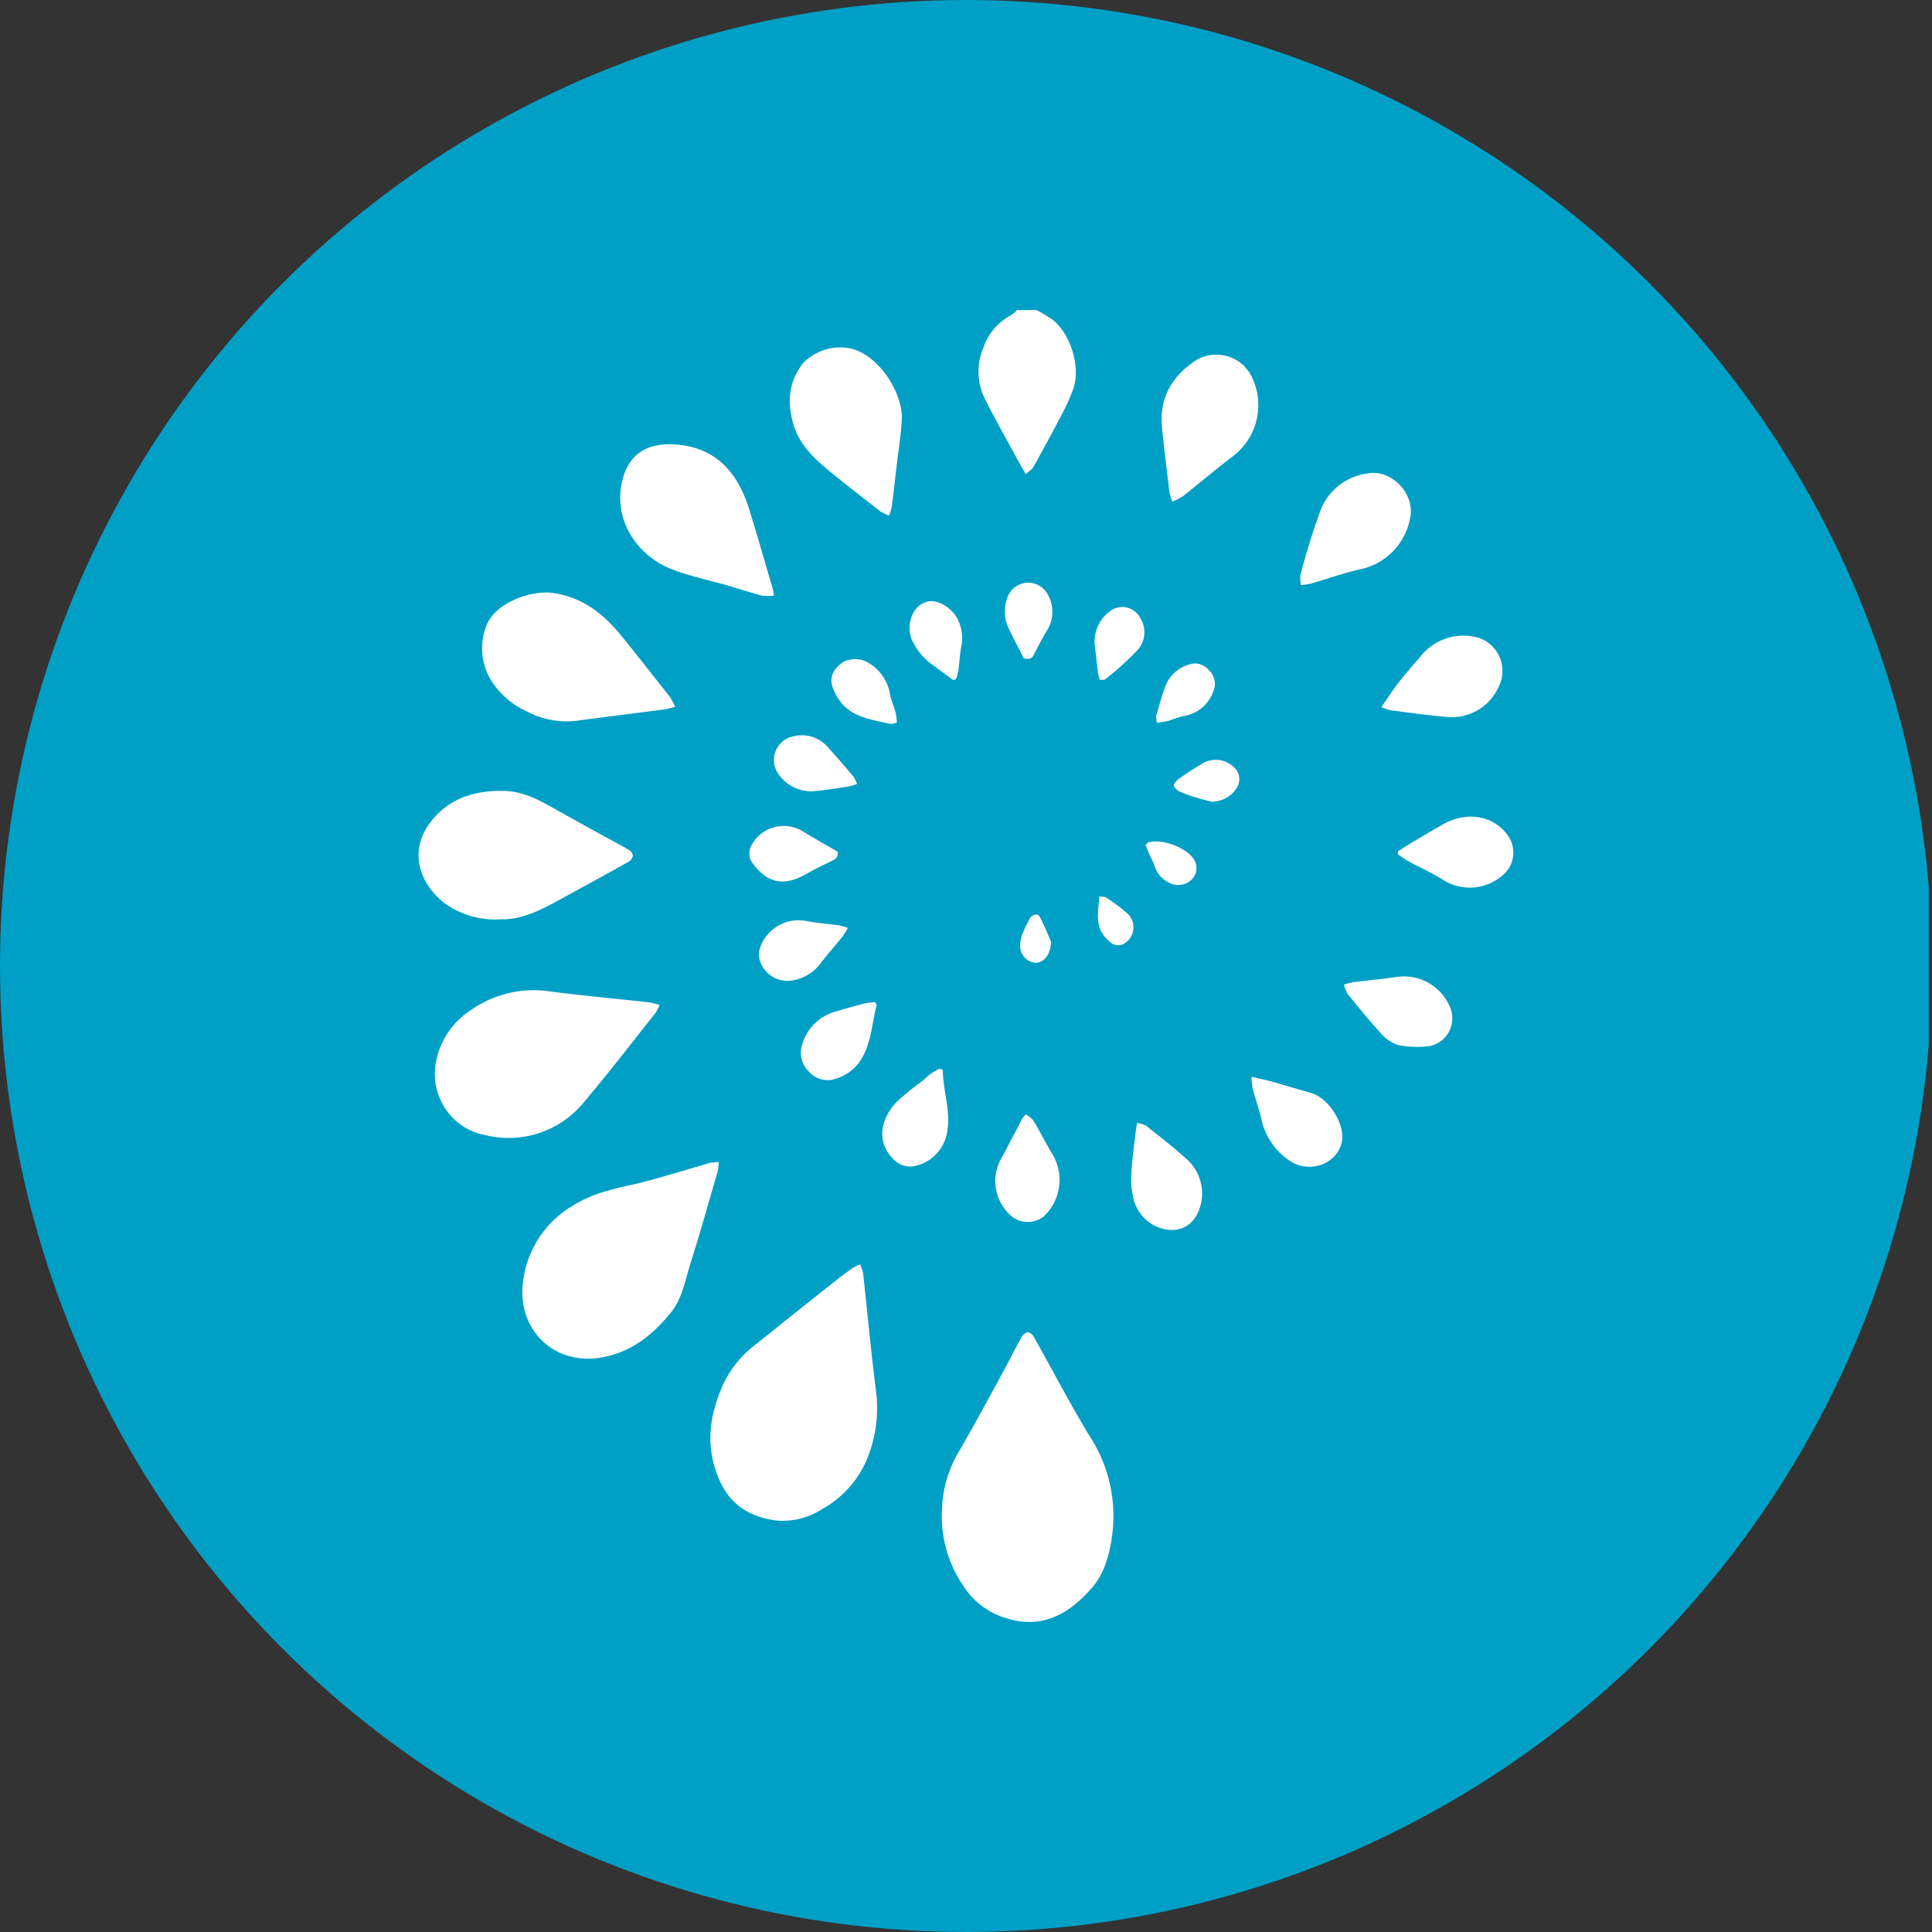 <?xml version='1.0' encoding='utf-8'?>
<svg xmlns="http://www.w3.org/2000/svg" viewBox="0 0 300 300" width="300" height="300">
  <rect x="0" y="0" width="300" height="300" fill="#333333" stroke="none"/>
  <defs><clipPath id="bz_circular_clip"><circle cx="150.0" cy="150.0" r="150.0" /></clipPath></defs><g clip-path="url(#bz_circular_clip)"><rect x="-0.5" width="300" height="300" fill="#009fc5" />
  <path d="M146.277,234.41a18.354,18.354,0,0,1,2.784-9.286c2.209-3.822,4.302-7.712,6.42-11.587,1.079-1.975,2.082-3.992,3.168-5.962a1.375,1.375,0,0,1,.933-.702,1.437,1.437,0,0,1,.95.717c2.891,5.129,5.601,10.366,8.657,15.393a22.727,22.727,0,0,1,3.476,15.651c-.431,2.859-1.161,5.671-3.101,7.906-3.437,3.958-7.544,6.406-12.937,4.839a11.881,11.881,0,0,1-7.074-5.174A18.991,18.991,0,0,1,146.277,234.41Z" fill="#fff" />
  <path d="M133.574,196.328a7.741,7.741,0,0,1,.454,1.4c.653,5.959,1.19,11.932,1.954,17.877a20.84,20.84,0,0,1-.821,9.508,15.936,15.936,0,0,1-7.414,9.172,11.405,11.405,0,0,1-7.034,1.839c-4.12-.493-7.289-2.335-9.043-6.389-2.233-5.16-1.532-10.04.708-14.963a16.93,16.93,0,0,1,5.109-6.117c4.117-3.322,8.264-6.606,12.408-9.895.847-.672,1.726-1.305,2.609-1.93A7.551,7.551,0,0,1,133.574,196.328Z" fill="#fff" />
  <path d="M111.607,180.443a9.327,9.327,0,0,1-.15,1.39c-1.395,4.791-2.737,9.6-4.243,14.356-.819,2.587-1.248,5.392-2.997,7.572-2.924,3.646-6.51,6.433-11.283,7.103-6.909.969-12.64-4.296-11.725-11.783a15.893,15.893,0,0,1,7.872-11.943c2.902-1.823,6.134-2.516,9.39-3.247,1.86-.418,3.691-.968,5.525-1.49,2.086-.594,4.16-1.233,6.245-1.828A8.714,8.714,0,0,1,111.607,180.443Z" fill="#fff" />
  <path d="M102.42,156.044a8.434,8.434,0,0,1-.642,1.257c-3.646,4.582-7.208,9.236-10.991,13.703a15.056,15.056,0,0,1-15.427,5.253,9.454,9.454,0,0,1-6.58-4.726,9.627,9.627,0,0,1-1.188-5.907,12.271,12.271,0,0,1,5.501-8.763,16.963,16.963,0,0,1,12.213-2.923c5.163.676,10.354,1.14,15.53,1.712A13.79,13.79,0,0,1,102.42,156.044Z" fill="#fff" />
  <path d="M77.705,142.752a13.442,13.442,0,0,1-8.699-2.523c-4.235-3.34-5.778-8.805-1.364-13.507,2.873-3.061,6.558-3.994,10.639-3.909,3.051.064,5.556,1.484,8.088,2.913,2.297,1.296,4.609,2.566,6.917,3.84,1.475.814,2.971,1.592,4.423,2.444a1.186,1.186,0,0,1,.561.9,1.557,1.557,0,0,1-.731.941c-3.084,1.731-6.188,3.425-9.293,5.119C84.824,140.839,81.452,142.863,77.705,142.752Z" fill="#fff" />
  <path d="M104.841,109.754c-.717.179-1.153.334-1.601.392-4.563.597-9.129,1.165-13.691,1.767a13.059,13.059,0,0,1-7.679-1.415,12.921,12.921,0,0,1-5.346-4.435,9.593,9.593,0,0,1-1.084-8.67c1.234-3.792,7.063-5.787,10.373-5.323,4.688.657,7.997,3.324,10.819,6.828,2.501,3.106,4.967,6.24,7.429,9.378A10.667,10.667,0,0,1,104.841,109.754Z" fill="#fff" />
  <path d="M120.195,92.477a7.458,7.458,0,0,1-1.866.015c-1.799-.472-3.568-1.06-5.355-1.579-2.951-.858-6.005-1.456-8.841-2.598-5.183-2.088-8.604-7.33-7.678-12.823.87-5.153,4.224-6.976,9.153-6.405,5.919.686,9.054,4.623,10.719,9.975,1.263,4.061,2.426,8.152,3.628,12.232C120.039,91.573,120.074,91.868,120.195,92.477Z" fill="#fff" />
  <path d="M138.068,80.071a8.098,8.098,0,0,1-1.342-.648c-2.702-2.109-5.425-4.194-8.063-6.382-2.351-1.95-4.55-4.05-5.459-7.135-.991-3.364-.777-6.54,1.407-9.407a7.998,7.998,0,0,1,7.647-2.349c4.372,1.155,7.968,6.996,7.768,10.995-.126,2.511-.546,5.007-.836,7.51-.23,1.987-.45,3.974-.702,5.958A11.215,11.215,0,0,1,138.068,80.071Z" fill="#fff" />
  <path d="M157.934,48.142h3.023a24.642,24.642,0,0,1,2.463,1.485c2.788,2.168,4.396,7.265,3.277,10.645a30.404,30.404,0,0,1-1.974,4.364c-1.374,2.65-2.806,5.271-4.26,7.879-.218.391-.684.644-1.202,1.11-.552-.985-.973-1.713-1.373-2.453-1.69-3.128-3.462-6.216-5.03-9.404a9.412,9.412,0,0,1-.182-7.711,8.947,8.947,0,0,1,4.342-5.124A5.293,5.293,0,0,0,157.934,48.142Z" fill="#fff" />
  <path d="M182.031,77.894a10.568,10.568,0,0,1-.433-1.435c-.404-3.364-.83-6.727-1.165-10.098-.451-4.532,1.538-7.939,5.203-10.368a6.128,6.128,0,0,1,8.907,2.884,9.987,9.987,0,0,1-3.375,12.174c-2.54,1.96-4.994,4.03-7.511,6.021A10.06,10.06,0,0,1,182.031,77.894Z" fill="#fff" />
  <path d="M202.006,90.861a5.673,5.673,0,0,1-.071-1.598,106.807,106.807,0,0,1,3.221-10.296,9.129,9.129,0,0,1,7.293-5.469c3.727-.639,7.362,3.302,6.5,6.989a9.92,9.92,0,0,1-7.961,7.958c-2.486.581-4.905,1.446-7.361,2.16A14.386,14.386,0,0,1,202.006,90.861Z" fill="#fff" />
  <path d="M214.492,109.805c.991-1.422,1.768-2.646,2.655-3.783,1.092-1.4,2.267-2.736,3.422-4.085a8.501,8.501,0,0,1,9.091-2.88,5.415,5.415,0,0,1,3.341,6.89q-.084.242-.19.475a7.999,7.999,0,0,1-8.511,4.868c-2.805-.236-5.596-.647-8.39-1.003A9.185,9.185,0,0,1,214.492,109.805Z" fill="#fff" />
  <path d="M217.079,132.199c.641-.411,1.271-.842,1.926-1.23,1.748-1.036,3.49-2.085,5.267-3.071,3.378-1.873,7.728-1.427,10.038,2.09a4.578,4.578,0,0,1-1.162,6.075,7.736,7.736,0,0,1-9.198.479c-1.671-1.052-3.501-1.85-5.242-2.792-.582-.315-1.113-.723-1.667-1.088Z" fill="#fff" />
  <path d="M208.676,152.893a12.804,12.804,0,0,1,1.448-.379c2.234-.281,4.477-.489,6.705-.81a7.735,7.735,0,0,1,8.49,5.121,4.39,4.39,0,0,1-3.338,5.611,14.625,14.625,0,0,1-4.995-.194,6.29,6.29,0,0,1-2.768-2.027c-1.727-1.879-3.33-3.875-4.941-5.857A6.005,6.005,0,0,1,208.676,152.893Z" fill="#fff" />
  <path d="M194.326,167.197c1.312.313,2.31.517,3.29.792,2.005.561,3.996,1.171,5.998,1.741,2.682.764,5.246,4.78,4.758,7.478-.624,3.453-4.846,5.077-7.945,3.143a10.431,10.431,0,0,1-4.607-6.799c-.362-1.472-.878-2.906-1.27-4.372A14.662,14.662,0,0,1,194.326,167.197Z" fill="#fff" />
  <path d="M176.572,174.372a4.308,4.308,0,0,1,1.356.405c2.037,1.612,4.101,3.201,6.026,4.941a7.201,7.201,0,0,1,2.641,6.617c-.627,3.924-3.495,5.535-6.895,4.181a6.398,6.398,0,0,1-3.716-4.467,13.256,13.256,0,0,1-.297-3.975c.114-2.122.423-4.234.658-6.349C176.387,175.352,176.468,174.982,176.572,174.372Z" fill="#fff" />
  <path d="M159.318,173.026a4.938,4.938,0,0,1,1.161.998c1.059,1.781,1.998,3.634,3.06,5.413a7.755,7.755,0,0,1-1.486,9.468,4.004,4.004,0,0,1-5.128-.178,7.161,7.161,0,0,1-1.341-9.03c1.083-2.021,2.128-4.061,3.197-6.09A5.071,5.071,0,0,1,159.318,173.026Z" fill="#fff" />
  <path d="M146.401,166.149c.013,3.192,1.248,6.305.693,9.486a6.428,6.428,0,0,1-4.738,5.354,3.488,3.488,0,0,1-3.496-.862c-2.851-2.663-2.21-6.381.45-9.099a43.143,43.143,0,0,1,3.829-3.108c.471-.382.894-.826,1.381-1.183a14.908,14.908,0,0,1,1.369-.807Z" fill="#fff" />
  <path d="M135.875,155.61c.171.31.263.399.247.459-.784,3.03-.827,6.293-2.758,8.965a7.058,7.058,0,0,1-3.584,2.473,3.848,3.848,0,0,1-4.252-1.195,3.956,3.956,0,0,1-1.037-3.842,7.445,7.445,0,0,1,5.421-5.437c1.444-.451,2.906-.851,4.372-1.226A11.373,11.373,0,0,1,135.875,155.61Z" fill="#fff" />
  <path d="M131.655,144.09a15.225,15.225,0,0,1-.87,1.396c-1.142,1.412-2.359,2.767-3.453,4.215a6.797,6.797,0,0,1-3.998,2.485,4.499,4.499,0,0,1-5.426-3.322l-.017-.073c-.327-1.58.971-3.87,2.777-4.936a6.217,6.217,0,0,1,4.479-.849c1.698.317,3.431.445,5.146.68A11.098,11.098,0,0,1,131.655,144.09Z" fill="#fff" />
  <path d="M130.036,132.231c.213.999-.462,1.246-1.096,1.558-1.232.607-2.48,1.191-3.668,1.878-2.03,1.175-4.151,1.778-6.263.485a7.925,7.925,0,0,1-2.493-2.69,2.767,2.767,0,0,1,.171-2.212,5.681,5.681,0,0,1,7.691-2.325q.176.094.346.201C126.445,130.193,128.22,131.173,130.036,132.231Z" fill="#fff" />
  <path d="M133.076,121.723a9.445,9.445,0,0,1-1.257.396c-1.713.258-3.426.535-5.149.713a6.195,6.195,0,0,1-5.919-2.82,3.749,3.749,0,0,1,2.443-5.677,5.355,5.355,0,0,1,5.319,1.644c1.362,1.512,2.691,3.055,4.01,4.605A5.972,5.972,0,0,1,133.076,121.723Z" fill="#fff" />
  <path d="M148.047,105.631q-1.428-1.06-2.857-2.119a10.02,10.02,0,0,1-3.553-4.053c-1.071-2.5.101-5.547,2.448-6.059,1.635-.356,3.941,1.099,4.733,2.997a6.527,6.527,0,0,1,.461,3.943c-.253,1.229-.287,2.502-.455,3.751a10.258,10.258,0,0,1-.349,1.309Z" fill="#fff" />
  <path d="M139.254,112.201a3.189,3.189,0,0,1-1.092.198c-2.386-.576-4.934-.874-6.845-2.544a7.712,7.712,0,0,1-2.042-3.206c-.537-1.556.208-2.899,1.688-3.869a4.056,4.056,0,0,1,4.059.248,6.93,6.93,0,0,1,3.142,4.585c.183,1.06.644,2.07.928,3.116A9.77,9.77,0,0,1,139.254,112.201Z" fill="#fff" />
  <path d="M158.986,102.271c-.813-1.61-1.626-3.135-2.36-4.699a6.045,6.045,0,0,1-.229-4.693,3.426,3.426,0,0,1,6.359-.451,5.437,5.437,0,0,1-.251,5.585c-.66,1.113-1.267,2.259-1.848,3.416C160.242,102.256,160.111,102.365,158.986,102.271Z" fill="#fff" />
  <path d="M170.787,105.589a8.208,8.208,0,0,1-.288-1.064c-.187-1.507-.342-3.018-.52-4.526a5.817,5.817,0,0,1,2.786-5.358,3.132,3.132,0,0,1,4.249,1.252q.027.049.052.099a4.137,4.137,0,0,1-.371,4.895,46.558,46.558,0,0,1-5.088,4.601C171.475,105.599,171.199,105.544,170.787,105.589Z" fill="#fff" />
  <path d="M179.663,112.26a3.807,3.807,0,0,1-.135-1.086c.46-1.578.875-3.176,1.464-4.707a5.561,5.561,0,0,1,3.513-3.237,2.741,2.741,0,0,1,3.094.716,2.955,2.955,0,0,1,.797,3.439,5.831,5.831,0,0,1-4.7,3.817,20.317,20.317,0,0,0-2.086.681C181.021,112.046,180.408,112.121,179.663,112.26Z" fill="#fff" />
  <path d="M188.128,124.488c-.747-.198-1.502-.371-2.24-.6a22.706,22.706,0,0,1-2.543-.9,1.956,1.956,0,0,1-1.055-.921c-.085-.267.341-.84.678-1.076,1.309-.916,2.646-1.801,4.026-2.603a4.085,4.085,0,0,1,5.008,1.181,2.545,2.545,0,0,1-.136,3.033A4.598,4.598,0,0,1,188.128,124.488Z" fill="#fff" />
  <path d="M178.127,130.982c.062-.059.115-.153.188-.174,2.134-.612,5.884.779,7.066,2.616a2.481,2.481,0,0,1-.306,3.112,2.963,2.963,0,0,1-3.58.505,4.268,4.268,0,0,1-2.218-2.603,10.868,10.868,0,0,0-.76-1.644c-.234-.535-.433-1.085-.647-1.628Z" fill="#fff" />
  <path d="M170.702,139.207c.527.064.835.01,1.014.137a27.875,27.875,0,0,1,3.404,2.55,2.942,2.942,0,0,1-.745,4.731,1.897,1.897,0,0,1-1.656-.078,5.588,5.588,0,0,1-1.773-2.006C170.174,142.876,170.564,141.103,170.702,139.207Z" fill="#fff" />
  <path d="M163.192,146.178c.016,2.023-1.105,3.312-2.391,3.327a2.648,2.648,0,0,1-2.405-2.726,5.57,5.57,0,0,1,.371-1.764,23.169,23.169,0,0,1,1.11-2.327c.366-.707,1.245-.935,1.565-.337C162.182,143.74,162.761,145.214,163.192,146.178Z" fill="#fff" />
</g></svg>